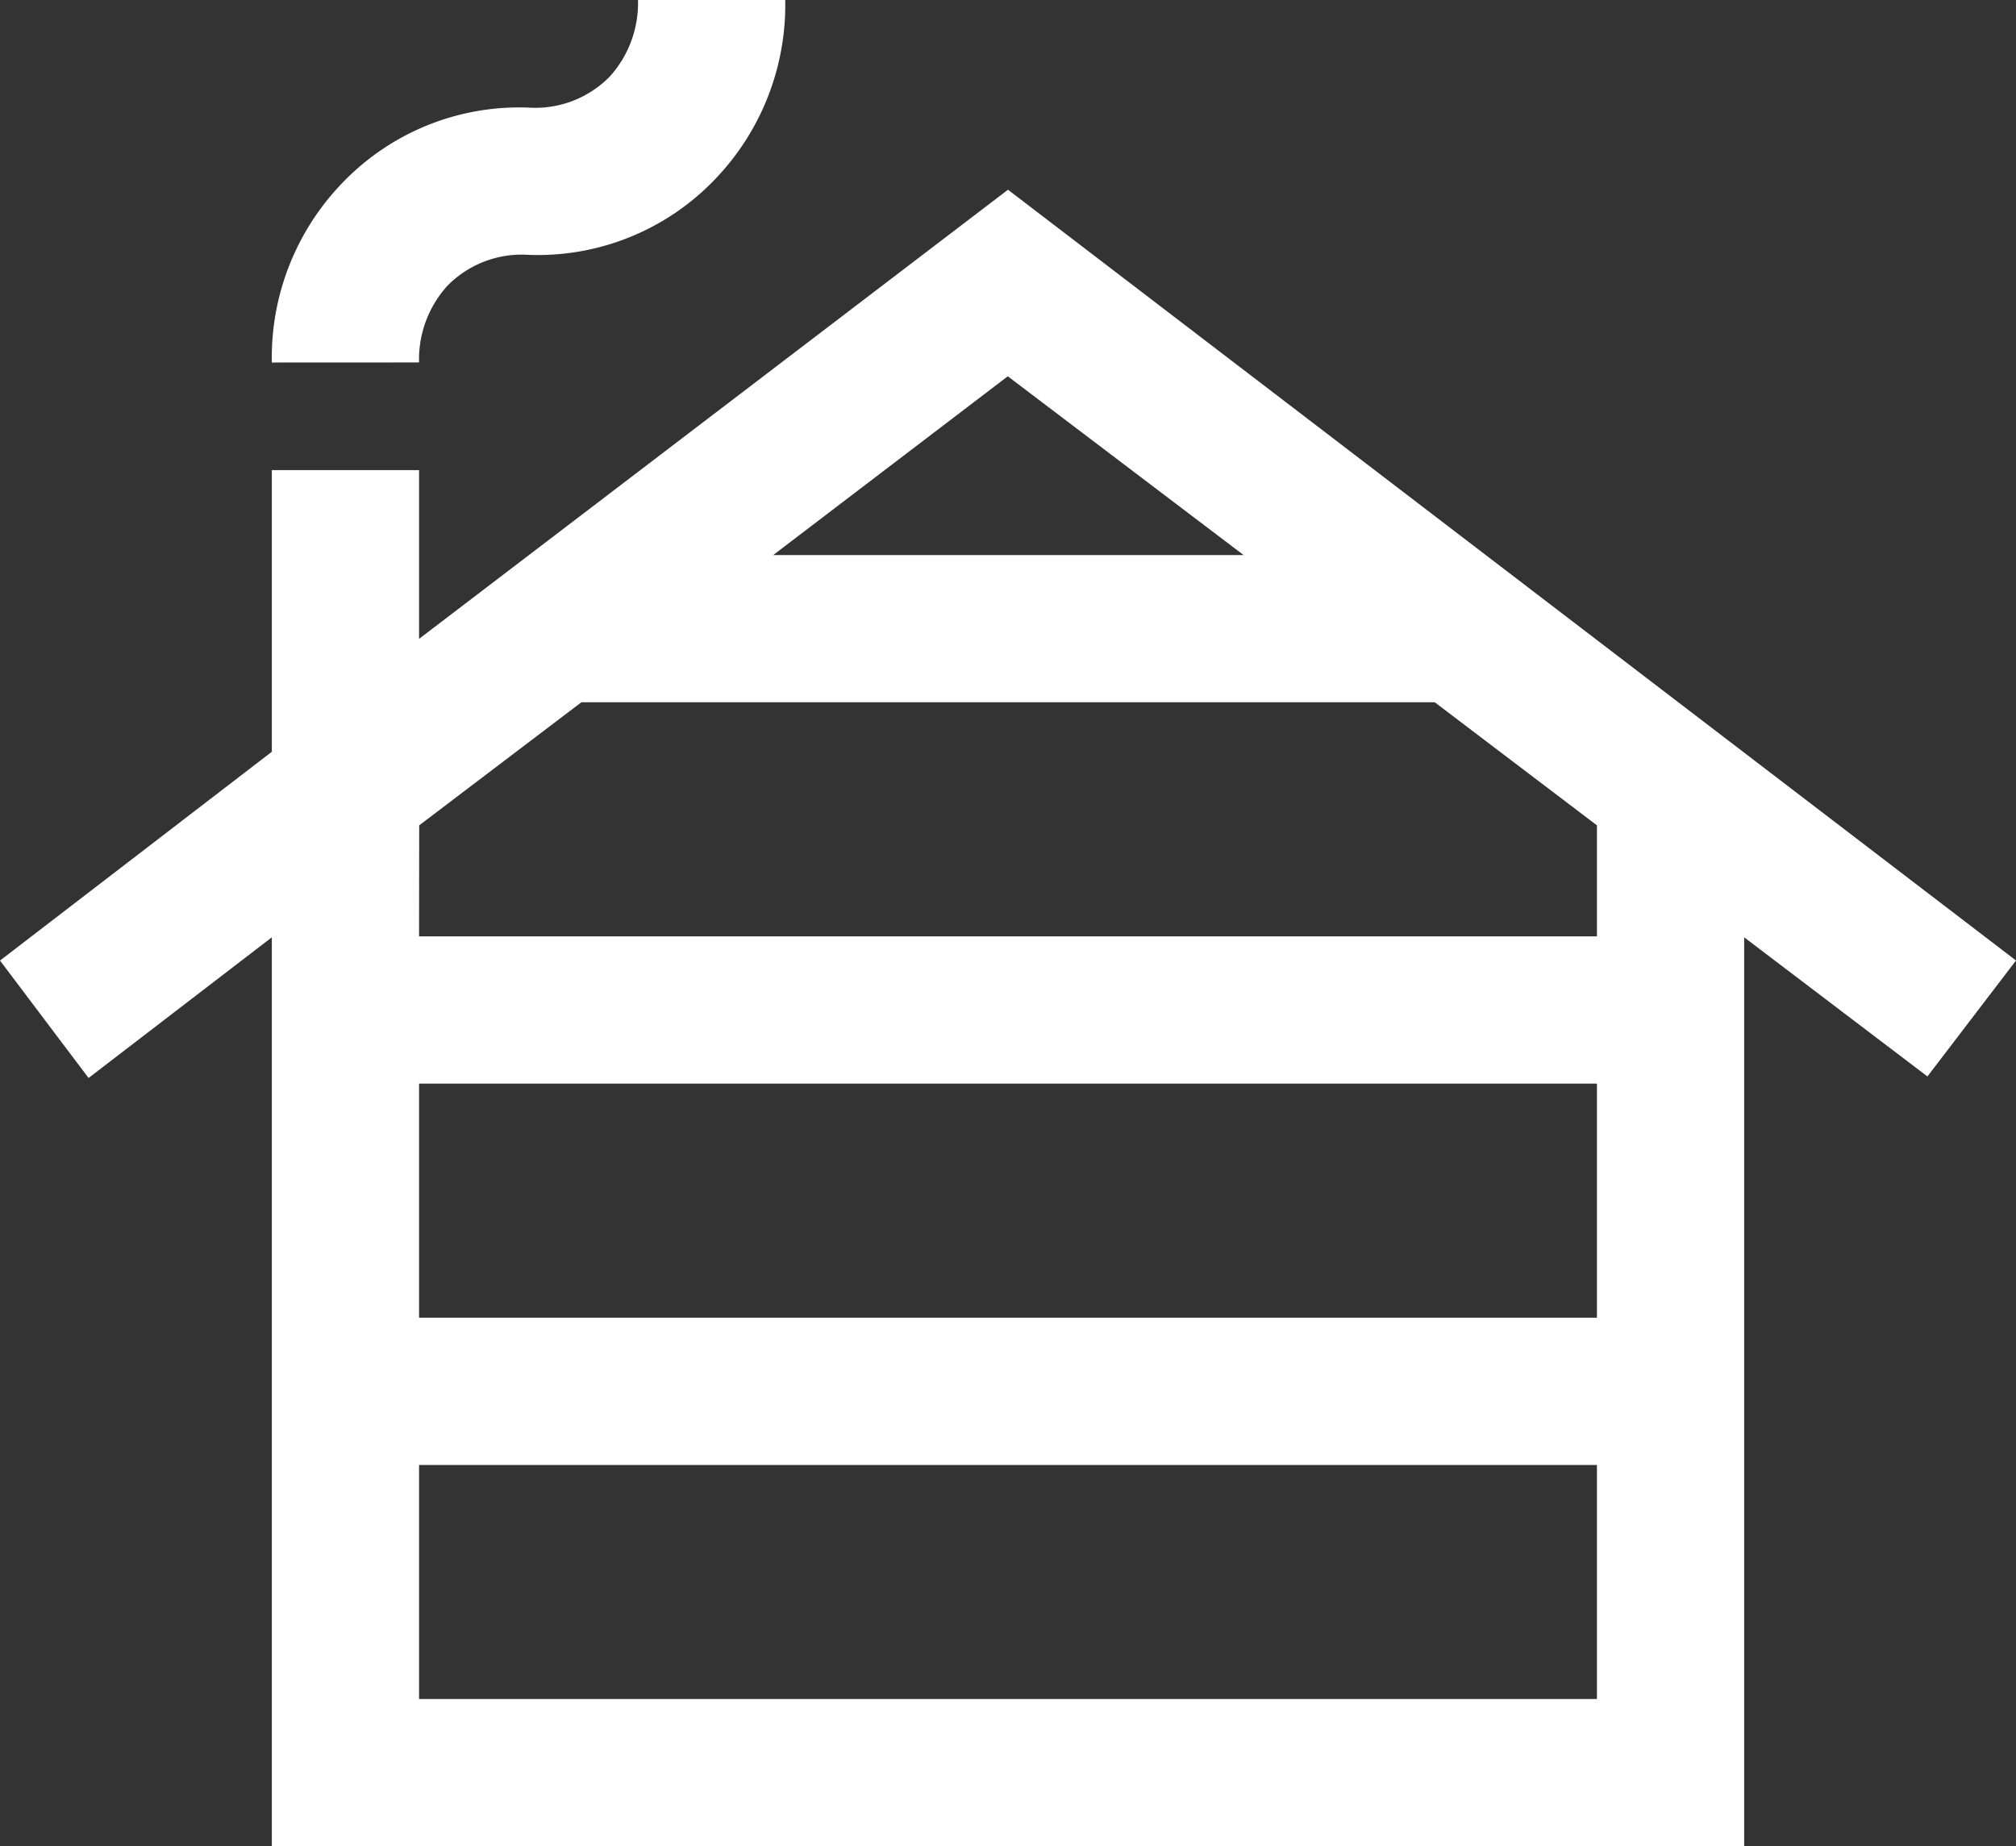 <svg xmlns="http://www.w3.org/2000/svg" width="30" height="27.472" viewBox="0 0 30 27.472"><rect x="0" y="0" width="30" height="27.472" fill="#333333" stroke="none"/><path id="cabin_24dp_FFF_FILL0_wght300_GRAD0_opsz24" d="M75.466-867.029H92.994v-3.483H75.466Zm0-5.674H92.994v-3.483H75.466Zm0-5.674H92.994v-1.652l-2.413-1.831h-12.7l-2.413,1.831Zm5.27-5.674h7l-3.509-2.66Zm-7.461,19.213v-13.525l-2.727,2.093-1.318-1.747,4.045-3.107v-4.191h2.191v2.511l8.764-6.683,15,11.469-1.318,1.725-2.727-2.07v13.525Zm0-22.078a3.741,3.741,0,0,1,1.06-2.683,3.645,3.645,0,0,1,2.76-1.11,1.551,1.551,0,0,0,1.209-.462,1.632,1.632,0,0,0,.42-1.139h2.191a3.742,3.742,0,0,1-1.06,2.683,3.645,3.645,0,0,1-2.76,1.109,1.551,1.551,0,0,0-1.209.462,1.632,1.632,0,0,0-.42,1.139Z" transform="translate(-69.23 892.31)" fill="#fff"></path></svg>